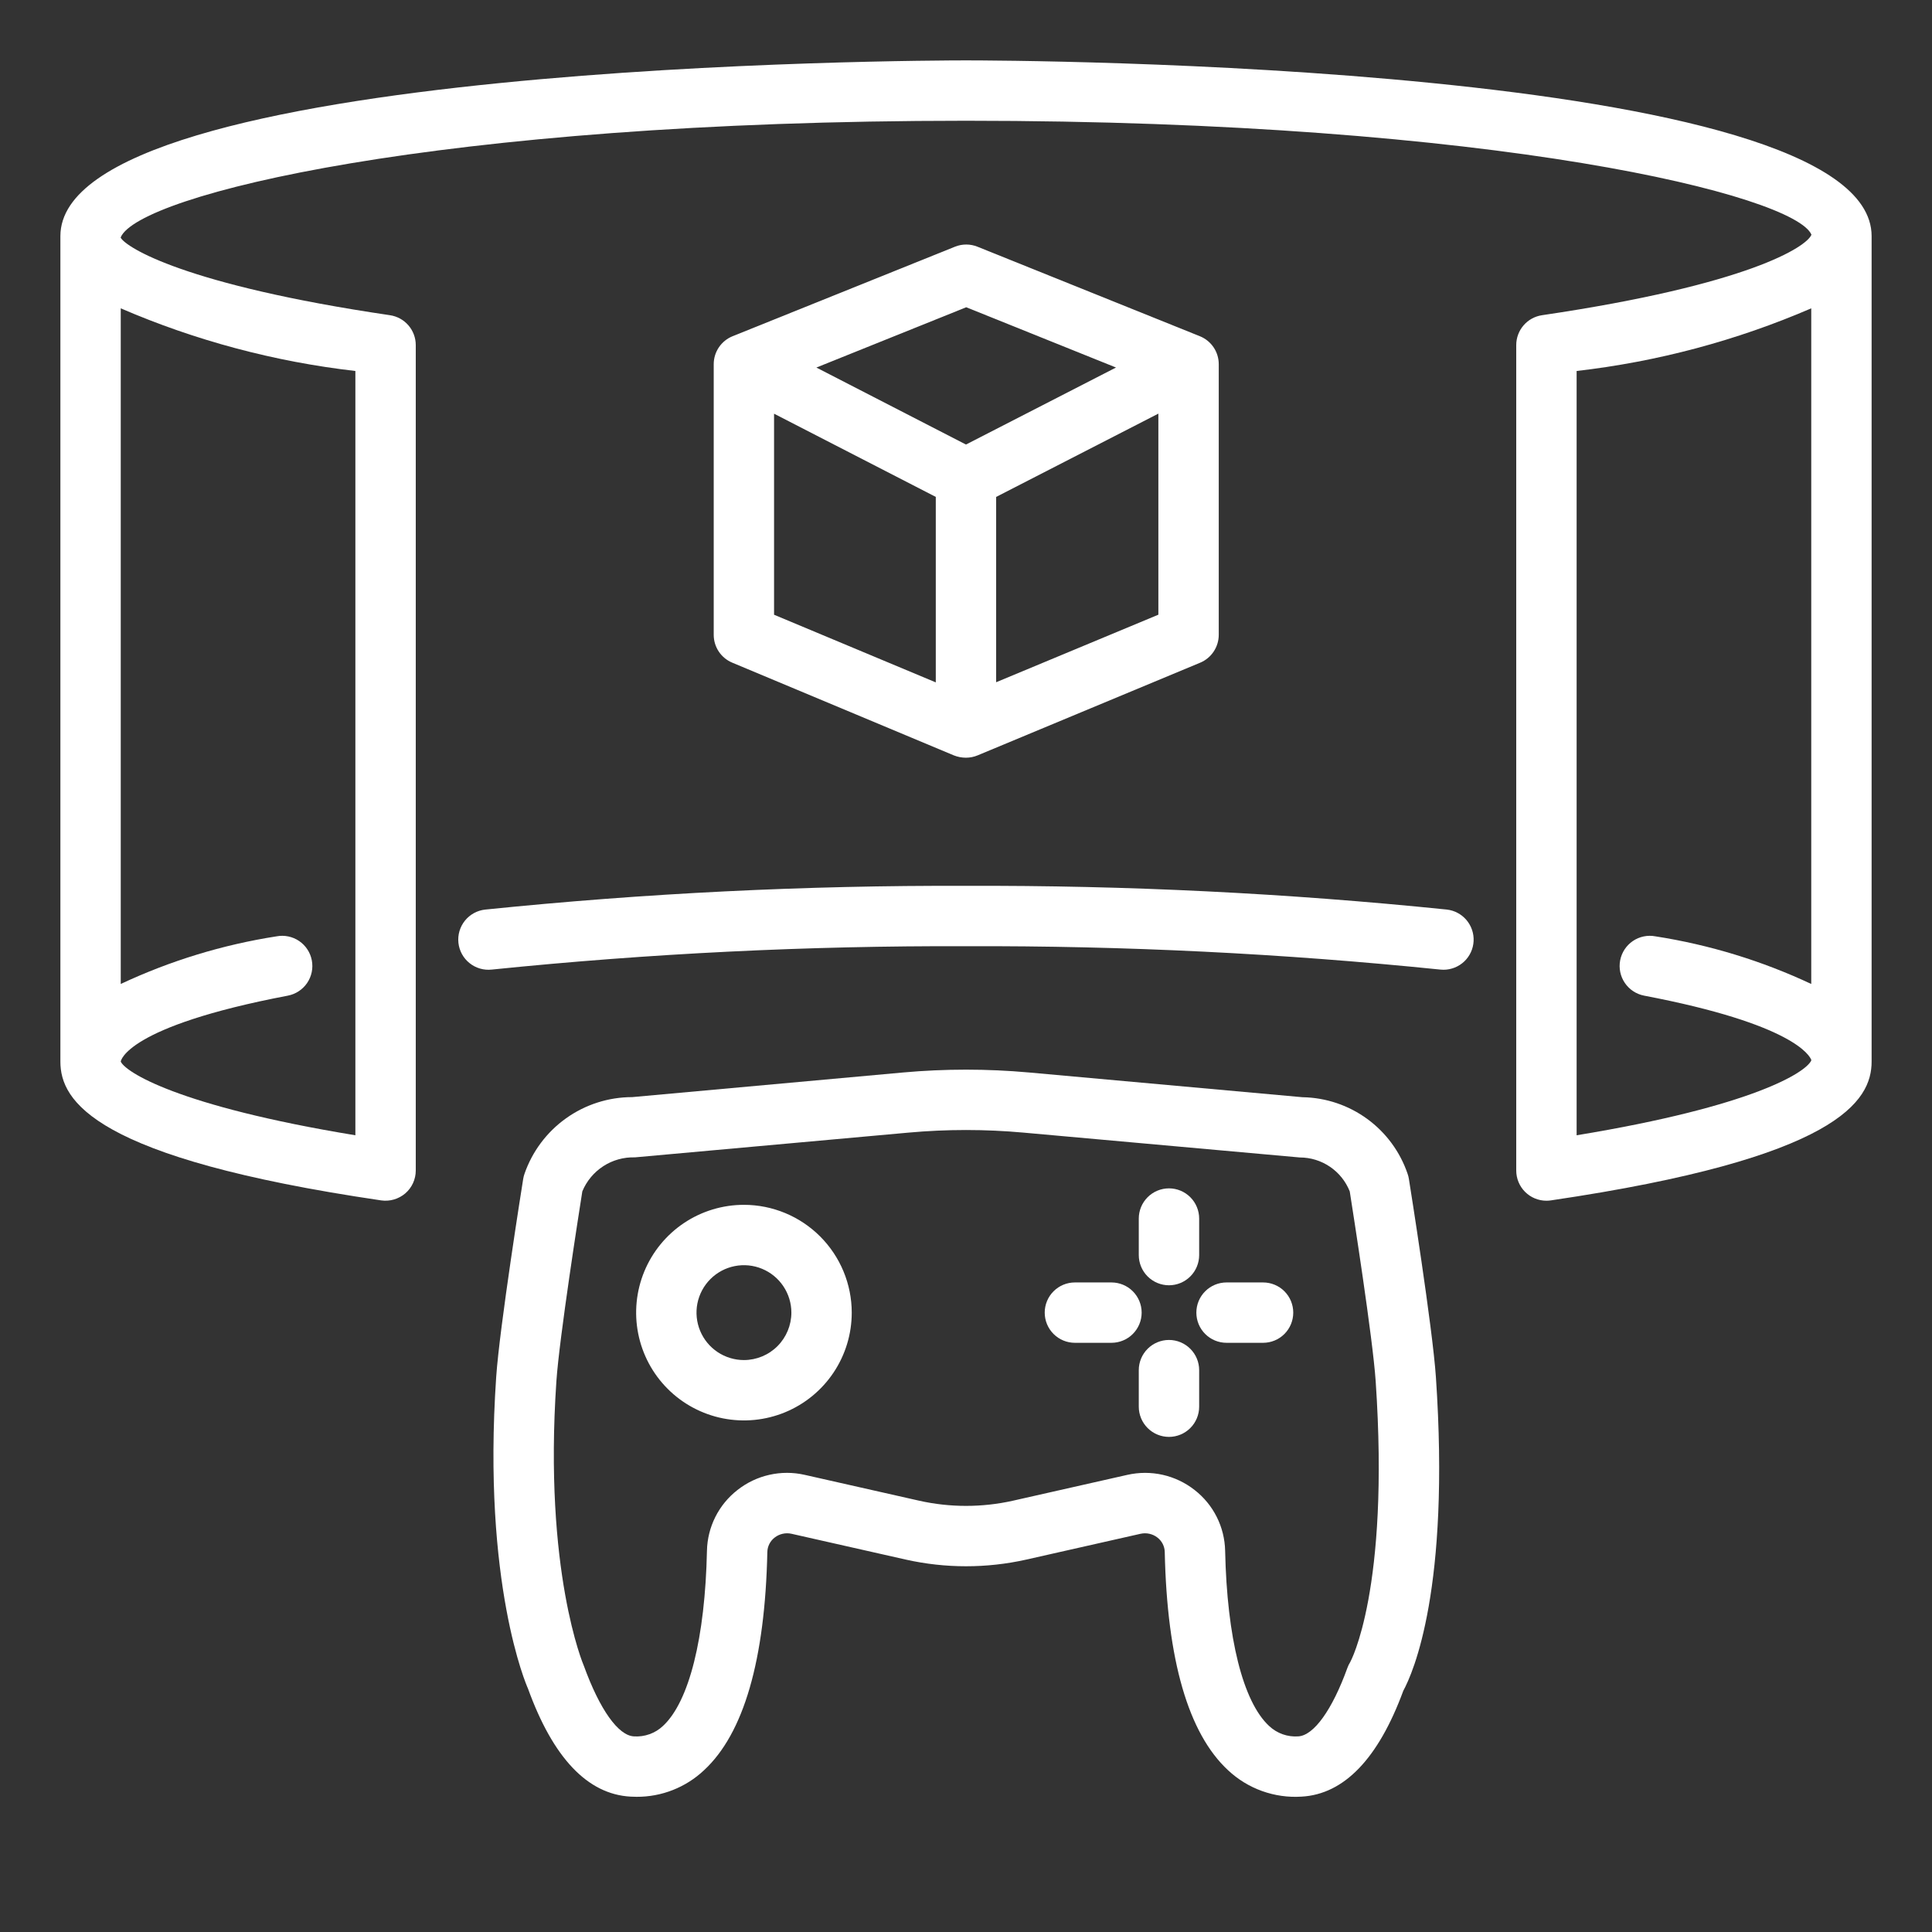 <svg width="86" height="86" viewBox="0 0 86 86" fill="none" xmlns="http://www.w3.org/2000/svg">
<rect x="0" y="0" width="86" height="86" fill="#333333" stroke="none"/>
<path d="M63.917 61.297C63.766 59.074 62.758 52.749 62.715 52.48C62.703 52.402 62.684 52.326 62.658 52.253C62.325 51.273 61.699 50.421 60.864 49.81C60.029 49.2 59.027 48.861 57.993 48.841H57.98L45.806 47.74C43.94 47.572 42.063 47.572 40.197 47.74L28.144 48.836C27.088 48.836 26.059 49.165 25.199 49.778C24.339 50.39 23.692 51.255 23.346 52.253C23.32 52.327 23.301 52.403 23.289 52.48C23.245 52.748 22.238 59.074 22.087 61.298C21.46 70.514 23.452 75.061 23.499 75.156C24.617 78.247 26.153 79.868 28.066 79.974C28.155 79.979 28.244 79.982 28.333 79.982C29.45 79.989 30.526 79.565 31.339 78.799C33.107 77.162 34.054 73.895 34.157 69.086C34.159 68.961 34.19 68.838 34.247 68.726C34.303 68.615 34.385 68.517 34.484 68.441C34.588 68.36 34.709 68.303 34.838 68.274C34.967 68.245 35.101 68.244 35.23 68.273L40.326 69.424C42.088 69.818 43.916 69.818 45.679 69.424L50.774 68.273C50.903 68.245 51.037 68.245 51.166 68.274C51.295 68.303 51.416 68.36 51.52 68.441C51.619 68.517 51.701 68.615 51.757 68.726C51.814 68.838 51.845 68.961 51.847 69.086C51.95 73.894 52.897 77.162 54.665 78.799C55.102 79.209 55.617 79.524 56.18 79.726C56.743 79.928 57.342 80.013 57.939 79.974C59.828 79.869 61.352 78.285 62.465 75.264C62.906 74.452 64.557 70.71 63.917 61.297ZM60.101 73.989C60.051 74.069 60.01 74.154 59.978 74.242C59.302 76.112 58.483 77.252 57.79 77.292C57.553 77.309 57.315 77.276 57.092 77.197C56.868 77.117 56.664 76.991 56.491 76.828C55.33 75.752 54.617 72.909 54.535 69.029C54.524 68.506 54.396 67.991 54.161 67.523C53.926 67.055 53.589 66.646 53.176 66.325C52.758 65.997 52.273 65.766 51.755 65.649C51.237 65.533 50.7 65.534 50.182 65.651L45.088 66.802C43.714 67.109 42.29 67.109 40.917 66.802L35.822 65.651C35.304 65.533 34.767 65.532 34.249 65.649C33.731 65.765 33.245 65.996 32.828 66.325C32.415 66.646 32.078 67.055 31.843 67.523C31.608 67.991 31.48 68.505 31.469 69.028C31.387 72.909 30.674 75.751 29.512 76.827C29.34 76.99 29.136 77.116 28.912 77.195C28.689 77.275 28.451 77.308 28.214 77.292C27.522 77.252 26.702 76.112 25.99 74.153C25.971 74.113 24.192 69.941 24.767 61.48C24.899 59.542 25.775 53.955 25.921 53.033C26.111 52.573 26.438 52.181 26.856 51.91C27.275 51.639 27.766 51.503 28.264 51.518L40.438 50.417C42.143 50.262 43.859 50.262 45.564 50.417L57.859 51.523C58.338 51.523 58.806 51.667 59.203 51.937C59.599 52.206 59.905 52.588 60.082 53.033C60.227 53.955 61.104 59.542 61.236 61.479C61.869 70.793 60.107 73.978 60.101 73.989Z" fill="white"/>
<path d="M33.115 53.631C32.166 53.631 31.238 53.912 30.449 54.439C29.66 54.967 29.045 55.716 28.682 56.593C28.319 57.47 28.224 58.435 28.409 59.366C28.594 60.297 29.051 61.152 29.722 61.823C30.393 62.494 31.248 62.951 32.179 63.136C33.11 63.321 34.075 63.226 34.952 62.863C35.829 62.5 36.578 61.885 37.105 61.096C37.633 60.306 37.914 59.379 37.914 58.43C37.913 57.157 37.407 55.938 36.507 55.038C35.607 54.138 34.388 53.632 33.115 53.631ZM33.115 60.541C32.698 60.541 32.289 60.417 31.942 60.185C31.595 59.953 31.324 59.623 31.165 59.238C31.005 58.852 30.963 58.427 31.044 58.018C31.126 57.608 31.327 57.232 31.622 56.937C31.918 56.641 32.294 56.44 32.703 56.359C33.113 56.277 33.538 56.319 33.923 56.479C34.309 56.639 34.639 56.909 34.871 57.257C35.103 57.604 35.227 58.012 35.227 58.43C35.226 58.989 35.003 59.526 34.608 59.922C34.212 60.318 33.675 60.54 33.115 60.541Z" fill="white"/>
<path d="M49.475 57.086H47.848C47.491 57.086 47.15 57.227 46.898 57.479C46.645 57.731 46.504 58.073 46.504 58.429C46.504 58.786 46.645 59.128 46.898 59.38C47.15 59.632 47.491 59.773 47.848 59.773H49.475C49.831 59.773 50.173 59.632 50.425 59.38C50.677 59.128 50.819 58.786 50.819 58.429C50.819 58.073 50.677 57.731 50.425 57.479C50.173 57.227 49.831 57.086 49.475 57.086Z" fill="white"/>
<path d="M56.224 57.086H54.598C54.241 57.086 53.9 57.227 53.648 57.479C53.395 57.731 53.254 58.073 53.254 58.429C53.254 58.786 53.395 59.128 53.648 59.38C53.9 59.632 54.241 59.773 54.598 59.773H56.224C56.58 59.773 56.922 59.632 57.174 59.38C57.426 59.128 57.567 58.786 57.567 58.429C57.567 58.073 57.426 57.731 57.174 57.479C56.922 57.227 56.58 57.086 56.224 57.086Z" fill="white"/>
<path d="M52.035 57.212C52.392 57.212 52.733 57.07 52.985 56.818C53.237 56.566 53.379 56.224 53.379 55.868V54.242C53.379 53.886 53.237 53.544 52.985 53.292C52.733 53.04 52.392 52.898 52.035 52.898C51.679 52.898 51.337 53.04 51.085 53.292C50.833 53.544 50.691 53.886 50.691 54.242V55.868C50.691 56.224 50.833 56.566 51.085 56.818C51.337 57.07 51.679 57.212 52.035 57.212Z" fill="white"/>
<path d="M52.035 59.646C51.679 59.646 51.337 59.788 51.085 60.04C50.833 60.292 50.691 60.633 50.691 60.99V62.617C50.691 62.973 50.833 63.315 51.085 63.567C51.337 63.819 51.679 63.961 52.035 63.961C52.392 63.961 52.733 63.819 52.985 63.567C53.237 63.315 53.379 62.973 53.379 62.617V60.99C53.379 60.633 53.237 60.292 52.985 60.04C52.733 59.788 52.392 59.646 52.035 59.646Z" fill="white"/>
<path d="M64.399 40.487C57.29 39.759 50.147 39.407 43.001 39.432C35.855 39.407 28.713 39.76 21.604 40.488C21.428 40.506 21.257 40.559 21.101 40.643C20.946 40.728 20.808 40.842 20.697 40.98C20.586 41.117 20.503 41.276 20.453 41.445C20.403 41.615 20.387 41.793 20.406 41.969C20.425 42.145 20.479 42.316 20.564 42.471C20.649 42.626 20.764 42.763 20.903 42.873C21.041 42.984 21.2 43.066 21.37 43.115C21.54 43.164 21.718 43.179 21.894 43.159C28.906 42.442 35.952 42.095 43.001 42.119C50.05 42.095 57.096 42.442 64.109 43.159C64.158 43.165 64.207 43.167 64.256 43.167C64.599 43.166 64.93 43.034 65.179 42.798C65.428 42.561 65.577 42.238 65.595 41.895C65.613 41.552 65.499 41.215 65.277 40.953C65.055 40.691 64.74 40.524 64.399 40.487Z" fill="white"/>
<path d="M43 2.688C41.354 2.688 2.688 2.777 2.688 10.51V47.254C2.688 49.005 4.168 51.549 16.968 53.434C17.159 53.461 17.353 53.447 17.538 53.393C17.723 53.339 17.895 53.246 18.042 53.121C18.188 52.995 18.305 52.839 18.385 52.664C18.465 52.488 18.507 52.297 18.507 52.104V15.36C18.507 15.038 18.391 14.726 18.18 14.482C17.97 14.238 17.678 14.078 17.359 14.031C8.224 12.685 5.625 11.014 5.375 10.585V10.561C6.163 8.694 19.362 5.375 43 5.375C66.686 5.375 79.895 8.707 80.634 10.447C80.422 10.983 77.853 12.673 68.641 14.031C68.322 14.078 68.03 14.238 67.82 14.482C67.609 14.726 67.493 15.038 67.493 15.36V52.104C67.493 52.461 67.635 52.803 67.887 53.055C68.139 53.307 68.481 53.448 68.837 53.448C68.902 53.448 68.968 53.443 69.032 53.434C81.832 51.549 83.312 49.005 83.312 47.254V10.51C83.312 2.777 44.646 2.688 43 2.688ZM15.819 16.514V50.535C7.856 49.227 5.567 47.7 5.375 47.254C5.375 47.239 5.577 45.699 12.812 44.32C13.162 44.253 13.472 44.05 13.672 43.755C13.872 43.461 13.947 43.098 13.88 42.748C13.814 42.398 13.61 42.089 13.316 41.888C13.021 41.688 12.659 41.613 12.308 41.68C9.908 42.054 7.574 42.768 5.375 43.8V13.725C8.701 15.161 12.22 16.1 15.819 16.514ZM70.181 50.535V16.514C73.78 16.1 77.299 15.161 80.625 13.725V43.8C78.426 42.768 76.091 42.054 73.691 41.68C73.341 41.613 72.979 41.688 72.684 41.888C72.389 42.089 72.186 42.398 72.119 42.748C72.052 43.098 72.127 43.461 72.328 43.755C72.528 44.05 72.837 44.253 73.187 44.32C79.859 45.592 80.55 47 80.625 47.174V47.207C80.389 47.726 78.072 49.238 70.181 50.535Z" fill="white"/>
<path d="M42.457 33.624C42.629 33.693 42.813 33.728 42.998 33.728C43.176 33.728 43.351 33.693 43.515 33.625L53.424 29.499C53.669 29.397 53.878 29.224 54.025 29.003C54.172 28.783 54.251 28.523 54.251 28.258V16.212C54.251 15.944 54.171 15.682 54.021 15.46C53.871 15.238 53.658 15.066 53.409 14.966L43.511 10.982C43.19 10.852 42.83 10.852 42.508 10.982L32.611 14.966C32.363 15.066 32.15 15.238 32 15.46C31.85 15.682 31.77 15.944 31.77 16.212V28.258C31.77 28.523 31.848 28.782 31.995 29.003C32.142 29.223 32.35 29.395 32.595 29.497L42.457 33.624ZM34.456 18.415L41.655 22.119V30.375L34.456 27.364V18.415ZM44.342 30.369V22.12L51.563 18.412V27.362L44.342 30.369ZM43.01 13.677L49.677 16.36L42.999 19.788L36.34 16.361L43.01 13.677Z" fill="white"/>
</svg>
